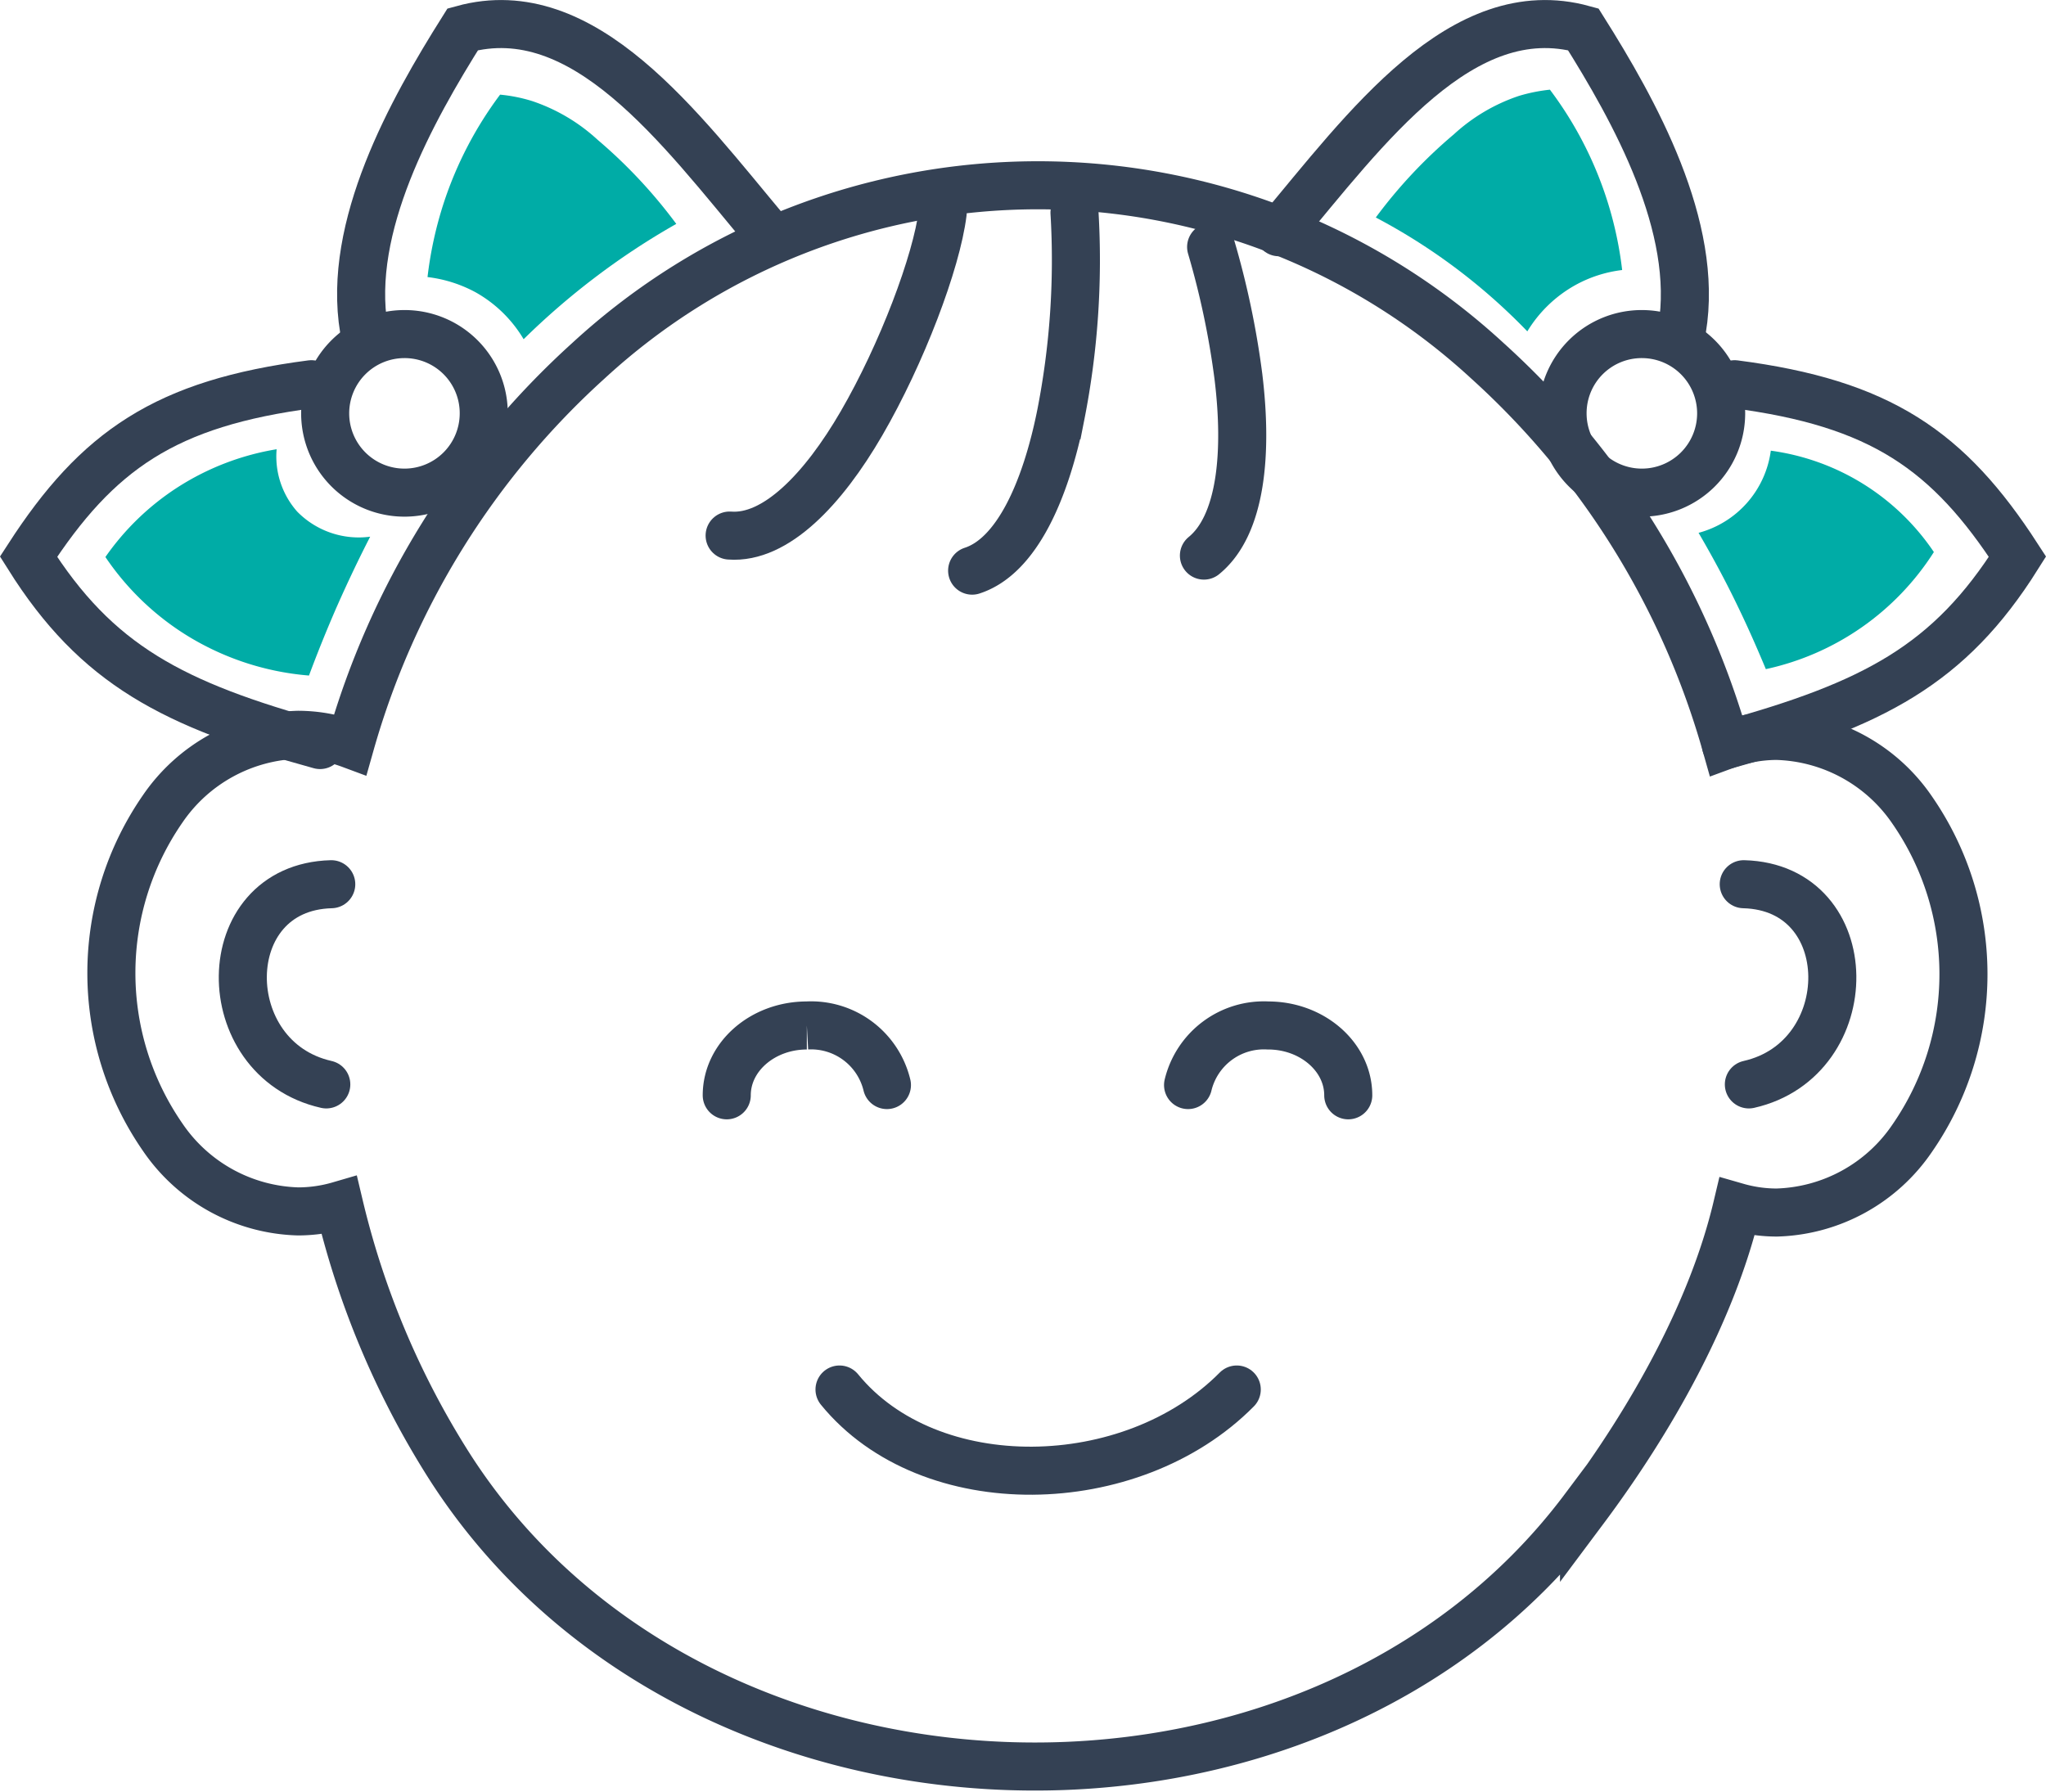 <svg xmlns="http://www.w3.org/2000/svg" id="Layer_1" data-name="Layer 1" viewBox="0 0 127.73 111.87"><defs><style>.cls-1{fill:none;stroke:#344154;stroke-linecap:round;stroke-miterlimit:10;stroke-width:3px;}.cls-2{fill:#00aca6;}</style></defs><title>children health 3</title><path class="cls-1" d="M583.86,430.9c5.61,6.88,18.23,6.64,24.8,0" transform="translate(-531.45 -344.14)"></path><path class="cls-1" d="M606.61,378.83c2.33-1.9,2.74-6.4,2.15-11.2a52.55,52.55,0,0,0-1.7-8.07" transform="translate(-531.45 -344.14)"></path><path class="cls-1" d="M592.14,379.77c2.78-.9,4.58-5,5.53-9.7a50,50,0,0,0,.86-12.65" transform="translate(-531.45 -344.14)"></path><path class="cls-1" d="M577,377.58c2.88.22,5.85-2.9,8.23-7,2.52-4.34,4.69-10.08,5.07-13.15" transform="translate(-531.45 -344.14)"></path><path class="cls-1" d="M630.34,438.4c4.2-5.62,8-12.36,9.55-18.9a9,9,0,0,0,2.48.35,10.58,10.58,0,0,0,8.45-4.63,18,18,0,0,0,0-20.51,10.59,10.59,0,0,0-8.45-4.62,9.25,9.25,0,0,0-3.17.57,51.06,51.06,0,0,0-14.9-24,41.41,41.41,0,0,0-56.11,0,51,51,0,0,0-14.87,23.95,9.44,9.44,0,0,0-3.25-.59,10.6,10.6,0,0,0-8.46,4.62,18,18,0,0,0,0,20.51,10.58,10.58,0,0,0,8.46,4.63,9.21,9.21,0,0,0,2.56-.37,53.23,53.23,0,0,0,6.83,16.21c15.24,23.95,54,25.25,70.88,2.71Z" transform="translate(-531.45 -344.14)"></path><path class="cls-1" d="M576.82,412.53c0-2.41,2.25-4.36,5-4.36a4.87,4.87,0,0,1,5,3.72" transform="translate(-531.45 -344.14)"></path><path class="cls-1" d="M615.62,412.53c0-2.41-2.26-4.36-5-4.36a4.87,4.87,0,0,0-5,3.72" transform="translate(-531.45 -344.14)"></path><path class="cls-1" d="M551.82,411.85c-7-1.58-7-12.31.31-12.5" transform="translate(-531.45 -344.14)"></path><path class="cls-1" d="M640.63,411.85c7-1.58,7-12.31-.32-12.5" transform="translate(-531.45 -344.14)"></path><path class="cls-1" d="M611.29,358.64c5.45-6.51,11.44-14.75,19-12.67,3.21,5.1,7.24,12.33,6.17,18.72" transform="translate(-531.45 -344.14)"></path><path class="cls-1" d="M639.74,368.13c9.12,1.18,13.36,4.13,17.66,10.77-4.25,6.76-9,9.23-18.2,11.76" transform="translate(-531.45 -344.14)"></path><path class="cls-1" d="M634,365a4.95,4.95,0,1,1-5,4.94,4.94,4.94,0,0,1,5-4.94Z" transform="translate(-531.45 -344.14)"></path><path class="cls-1" d="M579.34,358.64c-5.45-6.51-11.44-14.75-19-12.67-3.21,5.1-7.24,12.33-6.17,18.72" transform="translate(-531.45 -344.14)"></path><path class="cls-1" d="M550.89,368.13c-9.12,1.18-13.36,4.13-17.66,10.77,4.25,6.76,9,9.23,18.2,11.76" transform="translate(-531.45 -344.14)"></path><path class="cls-1" d="M556.65,365a4.95,4.95,0,1,0,5,4.94,4.94,4.94,0,0,0-5-4.94Z" transform="translate(-531.45 -344.14)"></path><path class="cls-2" d="M558.14,361.44a23.92,23.92,0,0,1,1-4.59,23.47,23.47,0,0,1,3.53-6.8,9.74,9.74,0,0,1,2,.4,11.34,11.34,0,0,1,4.09,2.42,31.34,31.34,0,0,1,4.91,5.25,45.24,45.24,0,0,0-5.12,3.38,46,46,0,0,0-4.41,3.82,8.09,8.09,0,0,0-3-2.93A8.36,8.36,0,0,0,558.14,361.44Z" transform="translate(-531.45 -344.14)"></path><path class="cls-2" d="M632.72,361a23.2,23.2,0,0,0-4.51-11.26,10.43,10.43,0,0,0-1.94.39,11.31,11.31,0,0,0-4.06,2.4,30.57,30.57,0,0,0-4.87,5.19,37.28,37.28,0,0,1,9.46,7.11,8.13,8.13,0,0,1,3-2.89A8,8,0,0,1,632.72,361Z" transform="translate(-531.45 -344.14)"></path><path class="cls-2" d="M548.72,372.19a5.2,5.2,0,0,0,1.28,3.89,5.38,5.38,0,0,0,4.56,1.57q-1.06,2.06-2.1,4.41c-.64,1.47-1.21,2.89-1.72,4.26a17.12,17.12,0,0,1-7.92-2.69,16.86,16.86,0,0,1-4.79-4.71,16.17,16.17,0,0,1,4.49-4.34A16.36,16.36,0,0,1,548.72,372.19Z" transform="translate(-531.45 -344.14)"></path><path class="cls-2" d="M642,372.28a6.15,6.15,0,0,1-4.51,5.13c.8,1.37,1.62,2.87,2.41,4.51.68,1.4,1.27,2.75,1.79,4a16.6,16.6,0,0,0,10.49-7.31A14.64,14.64,0,0,0,642,372.28Z" transform="translate(-531.45 -344.14)"></path></svg>